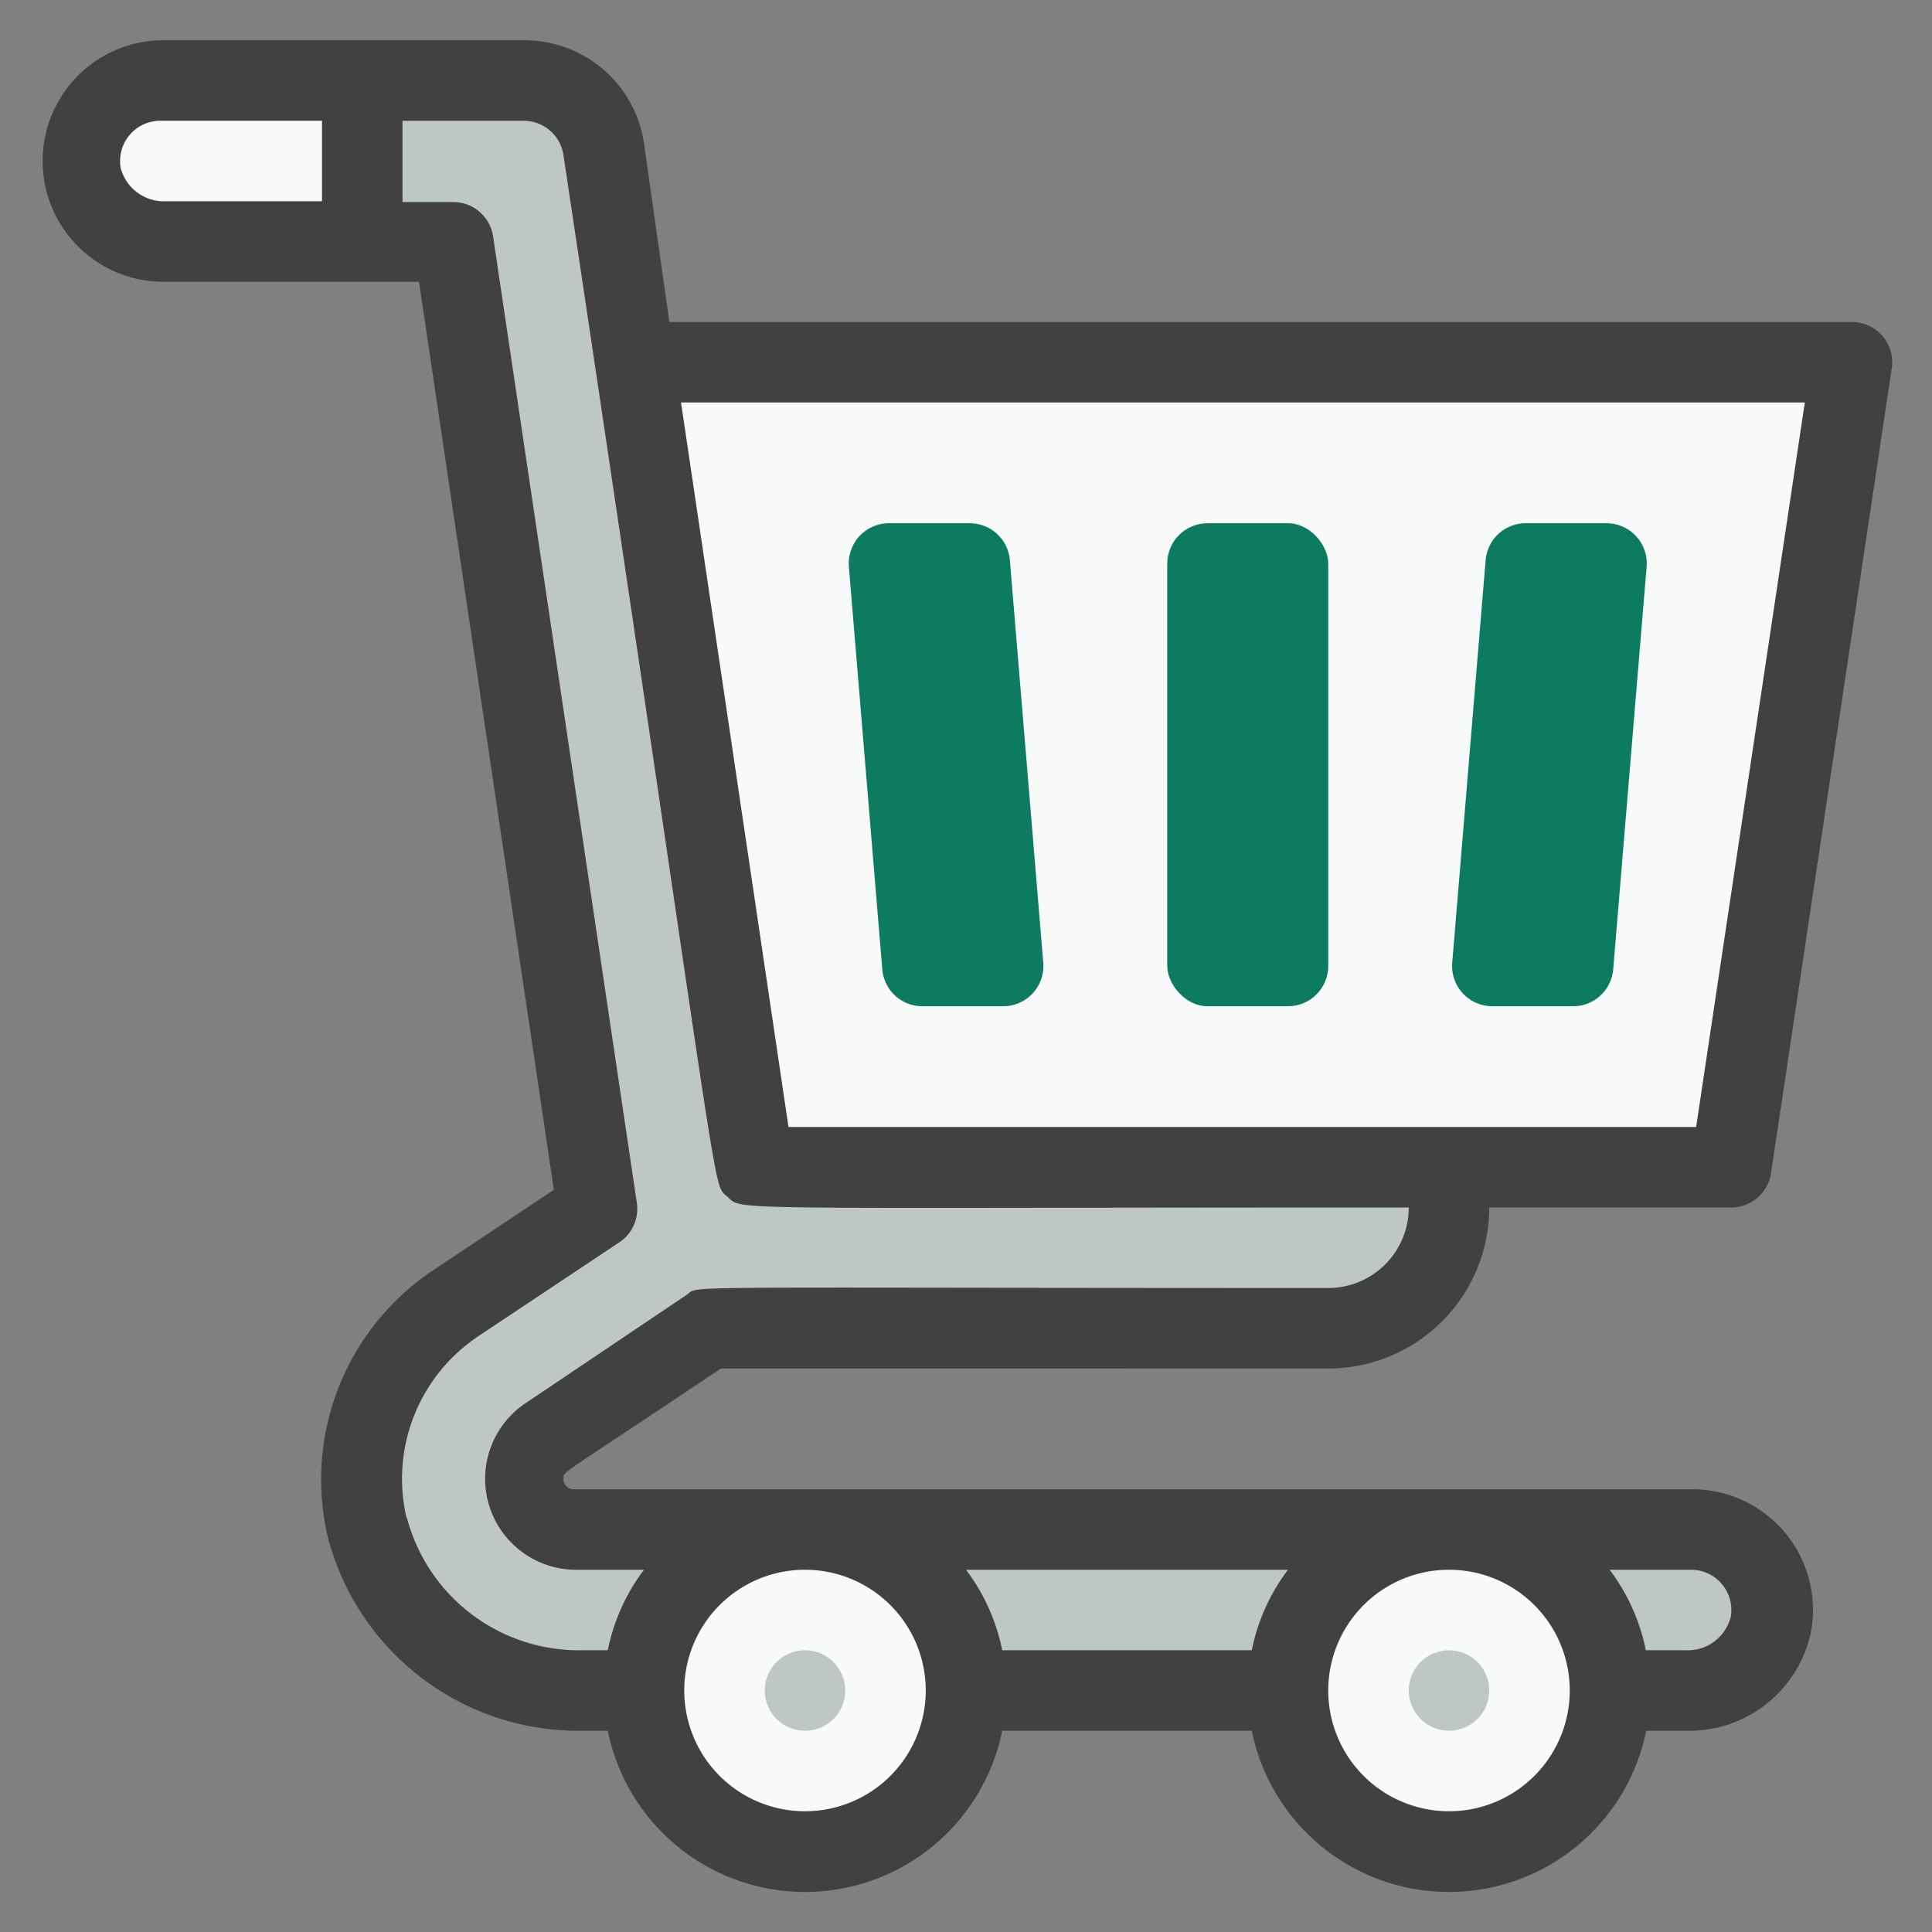 <svg viewBox="0 0 48 48" xmlns="http://www.w3.org/2000/svg"><rect x="0" y="0" width="48" height="48" fill="#808080" stroke="none"/><path d="M44 40.34A2.07 2.07 0 0 1 41.88 42H14.47a5.42 5.42 0 0 1-5.34-4.07 5.28 5.28 0 0 1 2.21-5.56l3.5-2.37-3.57-24H4.12A2.07 2.07 0 0 1 2 4.34 2 2 0 0 1 4 2h9a2 2 0 0 1 2 1.71L18.73 29H36v1a3 3 0 0 1-3 3H17.61l-4 2.7a1.26 1.26 0 0 0 .7 2.3H42a2 2 0 0 1 2 2.34Z" fill="#bec6c6" class="fill-bec6c6"></path><path d="M9 6H4a2 2 0 0 1 0-4h5ZM46 9l-3 20H18.73L15.76 9H46z" fill="#f8f9f9" class="fill-f8f9f9"></path><circle cx="20" cy="42" r="4" fill="#f8f9f9" class="fill-f8f9f9"></circle><circle cx="36" cy="42" r="4" fill="#f8f9f9" class="fill-f8f9f9"></circle><circle cx="20" cy="42" r="1" fill="#bec6c6" class="fill-bec6c6"></circle><circle cx="36" cy="42" r="1" fill="#bec6c6" class="fill-bec6c6"></circle><path d="M22.92 25h2a1 1 0 0 0 1-1.08l-.83-10a1 1 0 0 0-1-.92h-2a1 1 0 0 0-1 1.08l.83 10a1 1 0 0 0 1 .92ZM39.08 25h-2a1 1 0 0 1-1-1.08l.83-10a1 1 0 0 1 1-.92h2a1 1 0 0 1 1 1.08l-.83 10a1 1 0 0 1-1 .92Z" fill="#0d7b5f" class="fill-6457ff"></path><rect height="12" rx="1" width="4" x="29" y="13" fill="#0d7b5f" class="fill-6457ff"></rect><path d="M42 37H14.26a.25.25 0 0 1-.26-.26c0-.2-.17 0 3.91-2.74H33a4 4 0 0 0 4-4h6a1 1 0 0 0 1-.85l3-20A1 1 0 0 0 46 8H16.63L16 3.56A3 3 0 0 0 13 1H4a3 3 0 1 0 .12 6h6.29l3.35 22.56-3 2a6.25 6.25 0 0 0-2.62 6.61A6.43 6.43 0 0 0 14.47 43h.63a5 5 0 0 0 9.8 0h6.2a5 5 0 0 0 9.8 0h1a3.09 3.09 0 0 0 3.1-2.49A3 3 0 0 0 42 37Zm-10 2a4.92 4.92 0 0 0-.9 2h-6.2a4.92 4.92 0 0 0-.9-2Zm12.84-29-2.7 18H19.59l-2.67-18ZM3 4.18A1 1 0 0 1 4 3h4v2H4.12A1.11 1.11 0 0 1 3 4.18Zm7.1 33.53a4.26 4.26 0 0 1 1.78-4.51l3.5-2.33a1 1 0 0 0 .44-1l-3.57-24a1 1 0 0 0-1-.85H10V3h3a1 1 0 0 1 1 .86c4 26.63 3.67 25.51 4.07 25.87S17.68 30 35 30a2 2 0 0 1-2 2c-16.81 0-15.59-.07-15.94.17l-4 2.69a2.26 2.26 0 0 0 1.2 4.14H16a4.92 4.92 0 0 0-.9 2h-.63a4.42 4.42 0 0 1-4.36-3.29ZM20 45a3 3 0 1 1 3-3 3 3 0 0 1-3 3Zm16 0a3 3 0 1 1 3-3 3 3 0 0 1-3 3Zm7-4.83a1.1 1.1 0 0 1-1.11.83h-1a4.92 4.92 0 0 0-.9-2h2A1 1 0 0 1 43 40.17Z" fill="#414141" class="fill-414141"></path></svg>